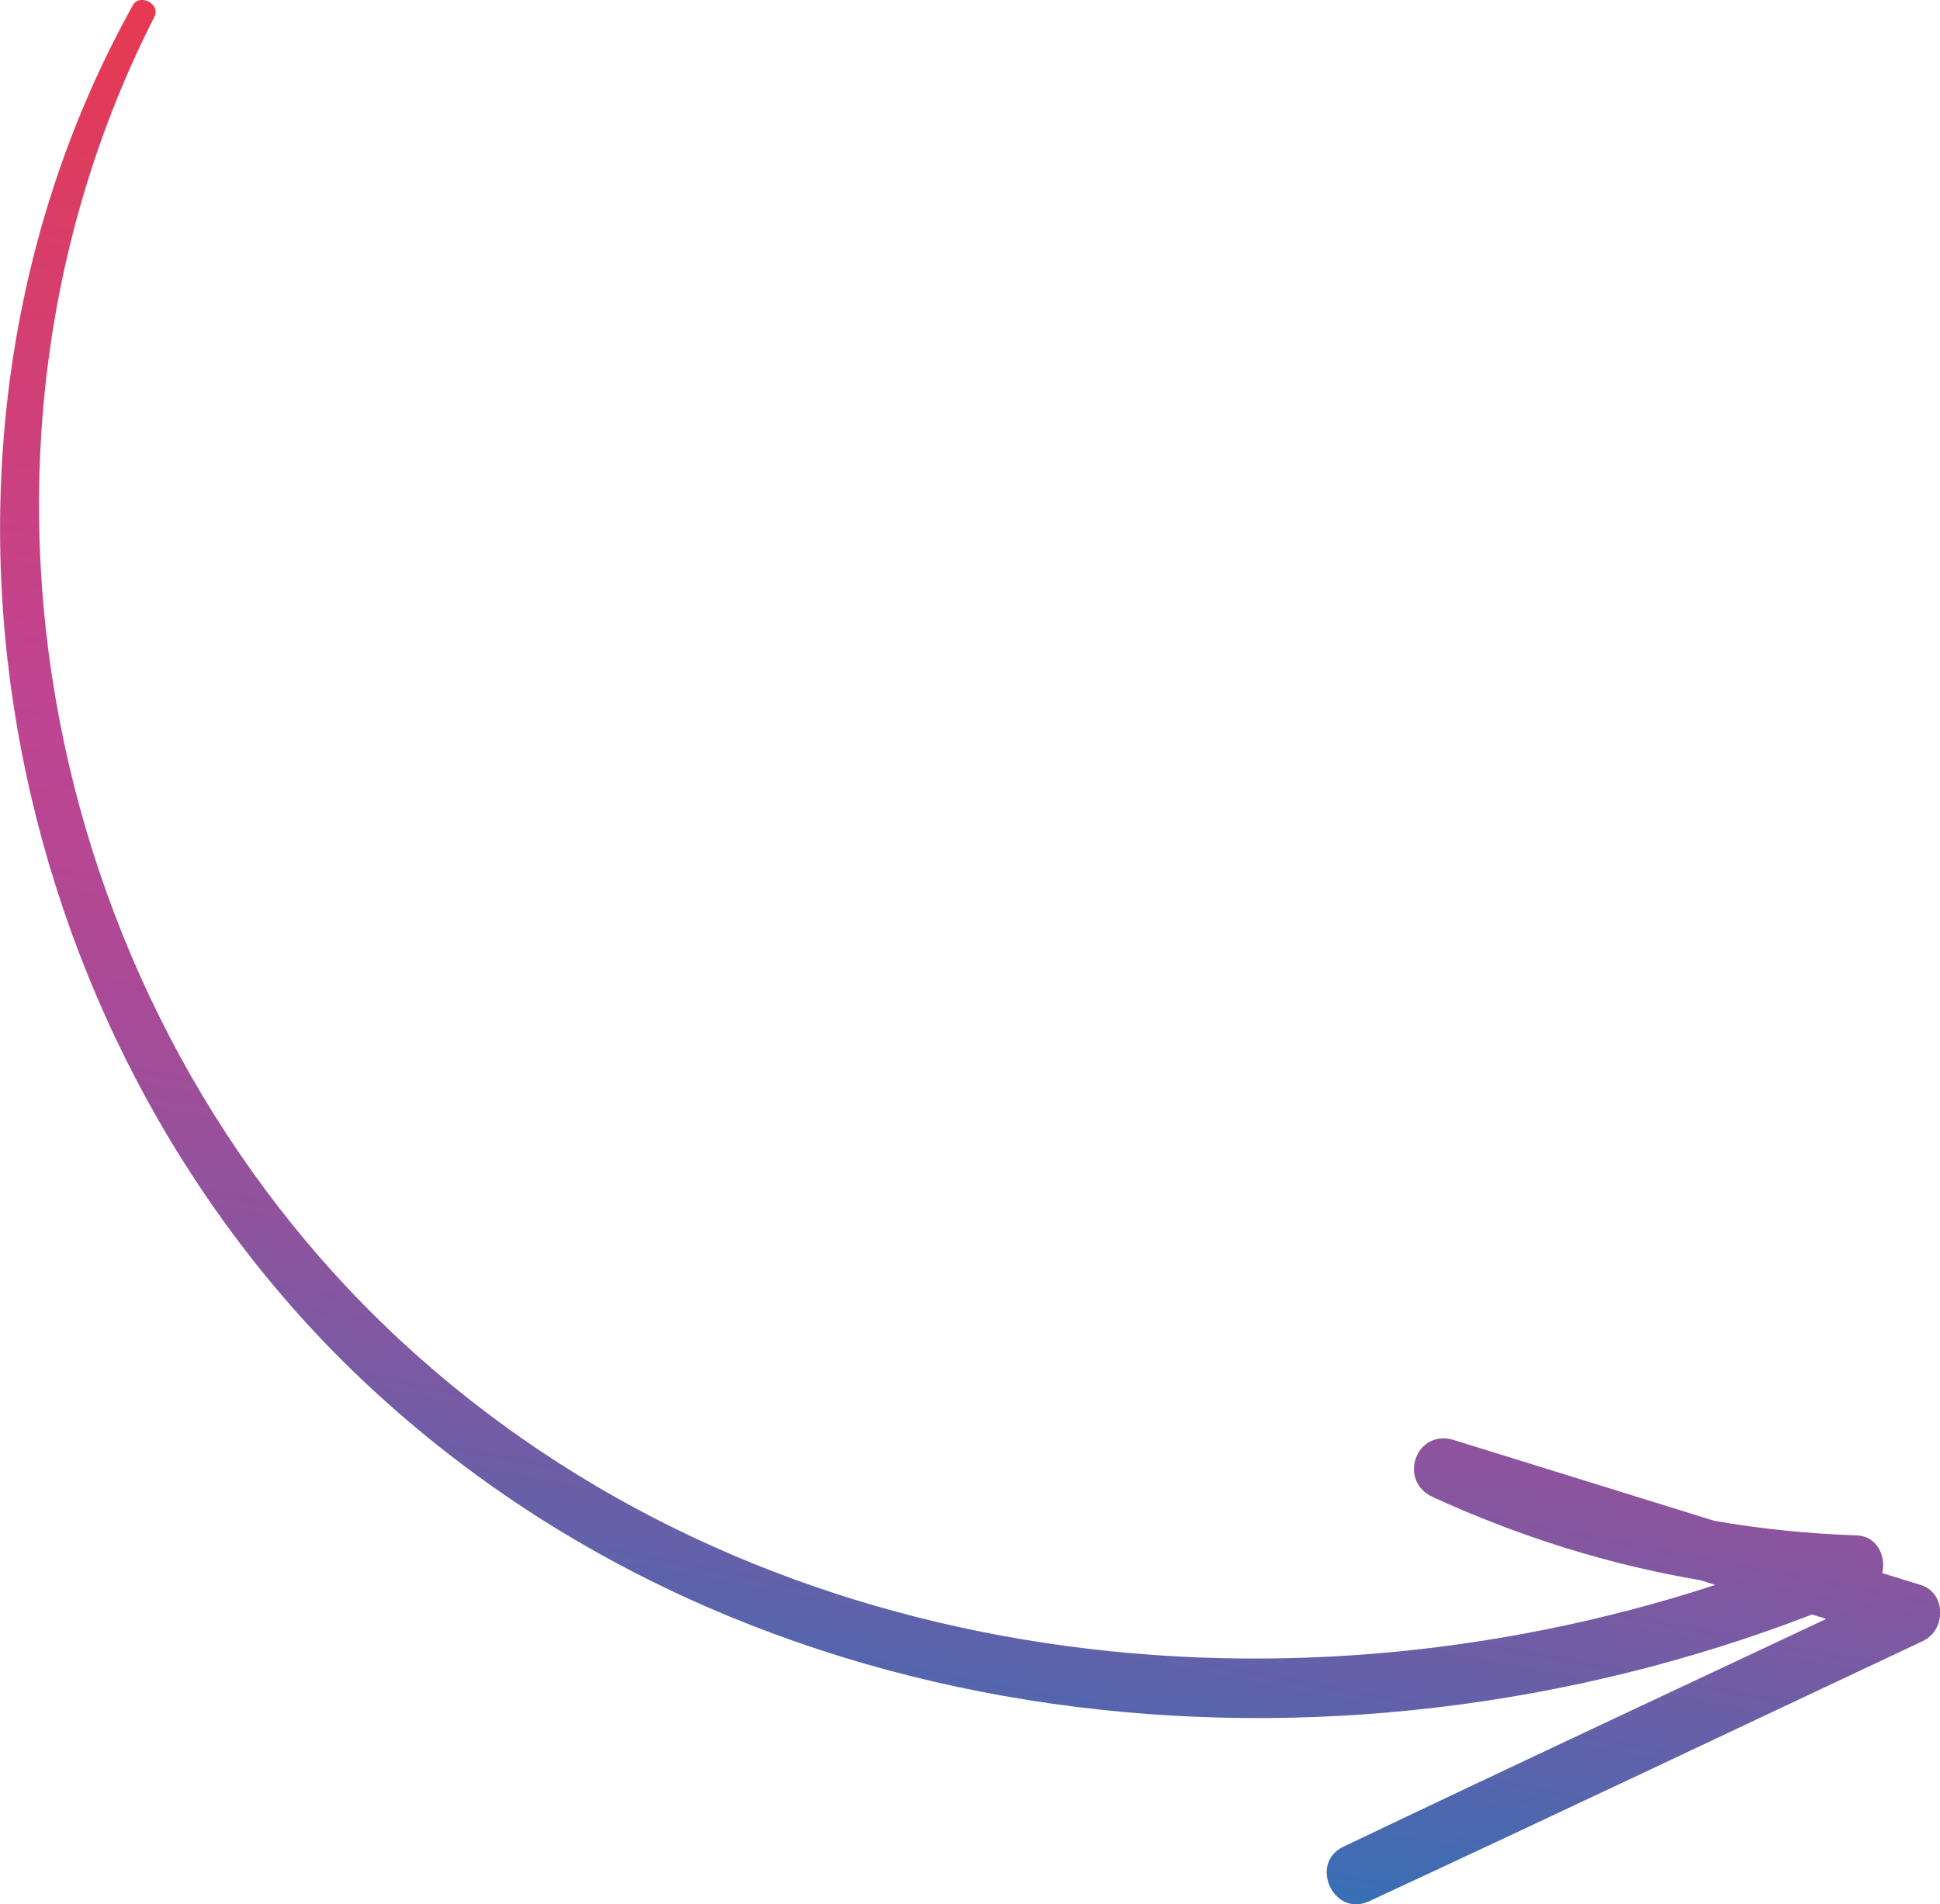 <?xml version="1.0" encoding="UTF-8"?>
<svg id="Ebene_1" xmlns="http://www.w3.org/2000/svg" xmlns:xlink="http://www.w3.org/1999/xlink" viewBox="0 0 57.14 56.1">
  <defs>
    <style>
      .cls-1 {
        fill: url(#Unbenannter_Verlauf_30);
      }
    </style>
    <linearGradient id="Unbenannter_Verlauf_30" data-name="Unbenannter Verlauf 30" x1="39.77" y1="9.55" x2="15.57" y2="51.47" gradientTransform="translate(-7.45 9.59) rotate(-19.17)" gradientUnits="userSpaceOnUse">
      <stop offset="0" stop-color="#e73950"/>
      <stop offset=".42" stop-color="#c04491"/>
      <stop offset=".5" stop-color="#b94692"/>
      <stop offset=".61" stop-color="#a74b97"/>
      <stop offset=".74" stop-color="#89559f"/>
      <stop offset=".88" stop-color="#5f62aa"/>
      <stop offset="1" stop-color="#376fb5"/>
    </linearGradient>
  </defs>
  <path class="cls-1" d="M10.68,40.66c11.34,10.73,28.54,12.37,42.69,6.9.14.04.28.09.42.13-4.74,2.23-9.49,4.45-14.22,6.71-1.03.49-.29,2.09.75,1.61,5.45-2.53,10.88-5.11,16.32-7.67.68-.32.69-1.42-.07-1.65-.38-.12-.76-.23-1.13-.35.12-.5-.16-1.09-.75-1.11-1.44-.05-2.83-.19-4.2-.43-2.56-.79-5.11-1.59-7.67-2.38-1.11-.34-1.66,1.2-.62,1.68,2.58,1.18,5.18,1.99,7.88,2.45.15.05.29.09.44.14-13.07,4.27-28.31,2.41-38.67-7.15C1.22,29.72-2.03,13.41,4.55.49c.19-.37-.44-.7-.64-.33C-3.37,13.25-.12,30.44,10.68,40.66Z"/>
</svg>